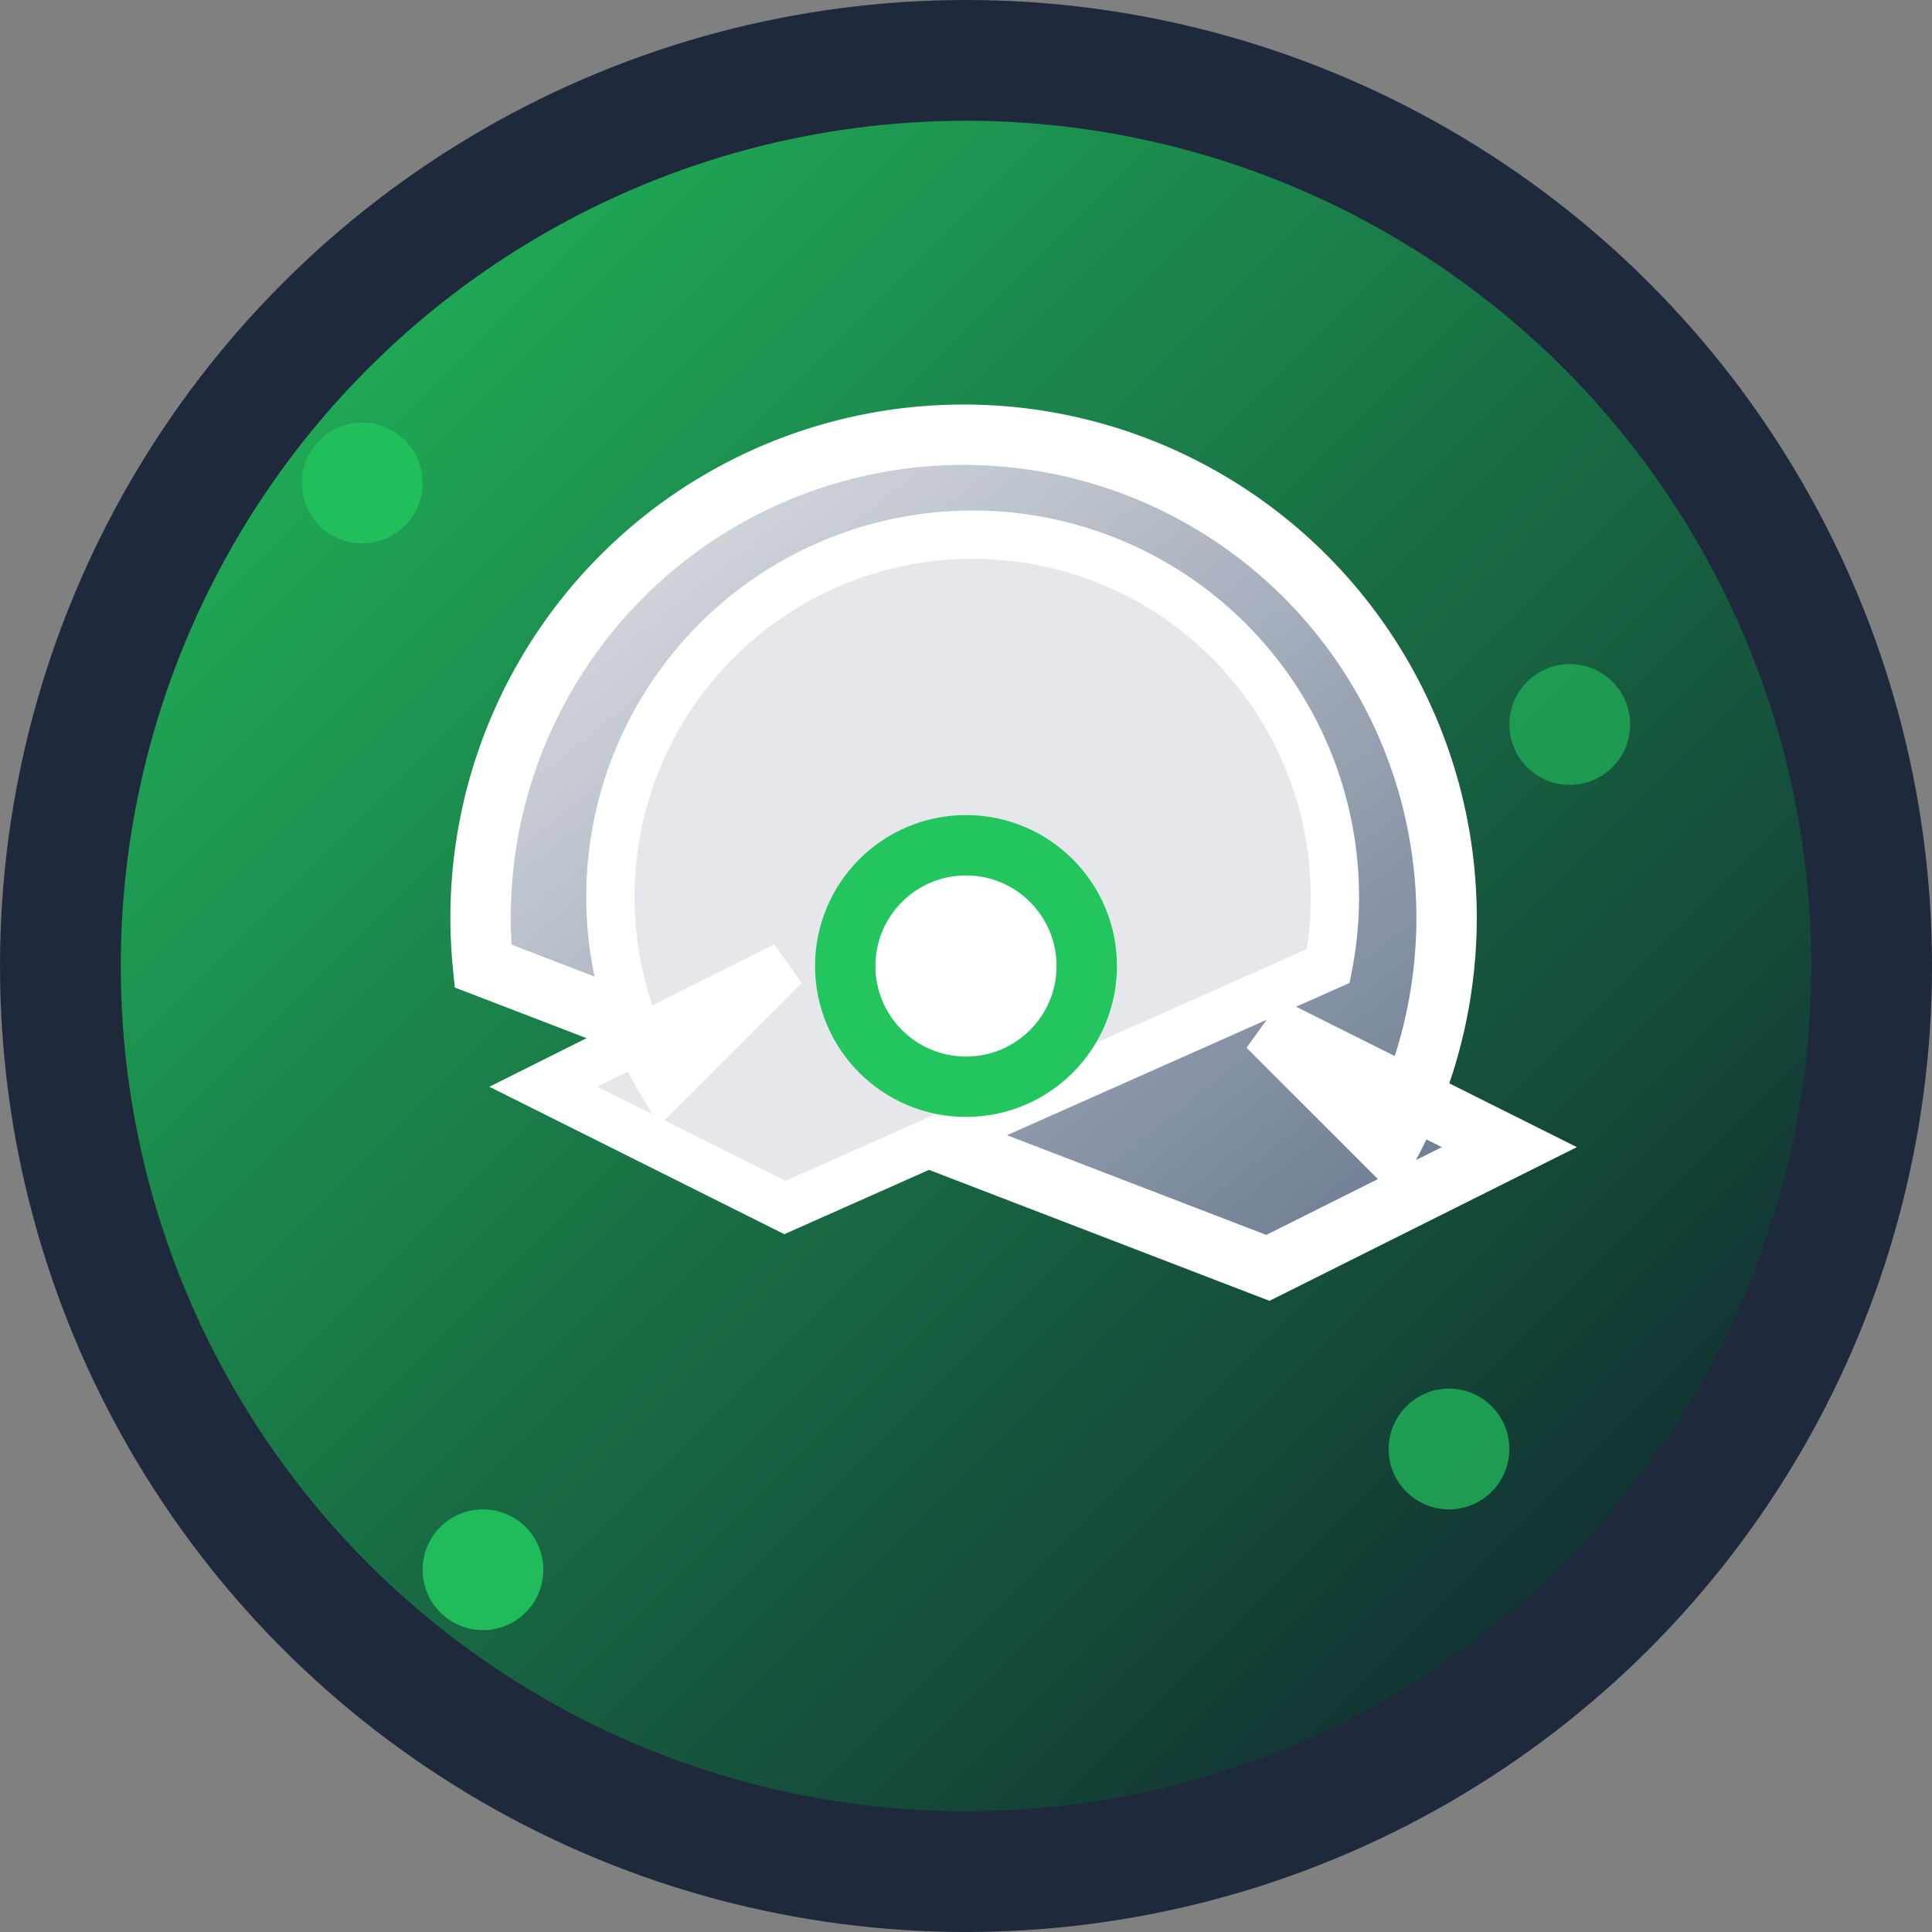 <svg xmlns="http://www.w3.org/2000/svg" viewBox="0 0 32 32" width="32" height="32">
  <rect x="0" y="0" width="32" height="32" fill="#808080" stroke="none"/>
  <defs>
    <linearGradient id="metabolismGradient" x1="0%" y1="0%" x2="100%" y2="100%">
      <stop offset="0%" style="stop-color:#22C55E;stop-opacity:1" />
      <stop offset="100%" style="stop-color:#0F172A;stop-opacity:1" />
    </linearGradient>
    <linearGradient id="centerGradient" x1="0%" y1="0%" x2="100%" y2="100%">
      <stop offset="0%" style="stop-color:#E5E7EB;stop-opacity:1" />
      <stop offset="100%" style="stop-color:#64748B;stop-opacity:1" />
    </linearGradient>
  </defs>
  
  <!-- Background circle -->
  <circle cx="16" cy="16" r="15" fill="url(#metabolismGradient)" stroke="#1E293B" stroke-width="2"/>
  
  <!-- Metabolism symbol - circular arrows representing cycle -->
  <g transform="translate(16,16)">
    <!-- Outer circular arrow -->
    <path d="M -8,0 A 8,8 0 1,1 7,3 L 5,1 L 9,3 L 5,5 Z" 
          fill="url(#centerGradient)" 
          stroke="white" 
          stroke-width="1"/>
    
    <!-- Inner circular arrow (opposite direction) -->
    <path d="M 6,0 A 6,6 0 1,0 -5,2 L -3,0 L -7,2 L -3,4 Z" 
          fill="#E5E7EB" 
          stroke="white" 
          stroke-width="0.8"/>
    
    <!-- Central dot representing balance -->
    <circle cx="0" cy="0" r="2" fill="white" stroke="#22C55E" stroke-width="1"/>
  </g>
  
  <!-- Small accent dots representing energy -->
  <circle cx="6" cy="8" r="1" fill="#22C55E" opacity="0.8"/>
  <circle cx="26" cy="12" r="1" fill="#22C55E" opacity="0.6"/>
  <circle cx="24" cy="24" r="1" fill="#22C55E" opacity="0.7"/>
  <circle cx="8" cy="26" r="1" fill="#22C55E" opacity="0.9"/>
</svg>